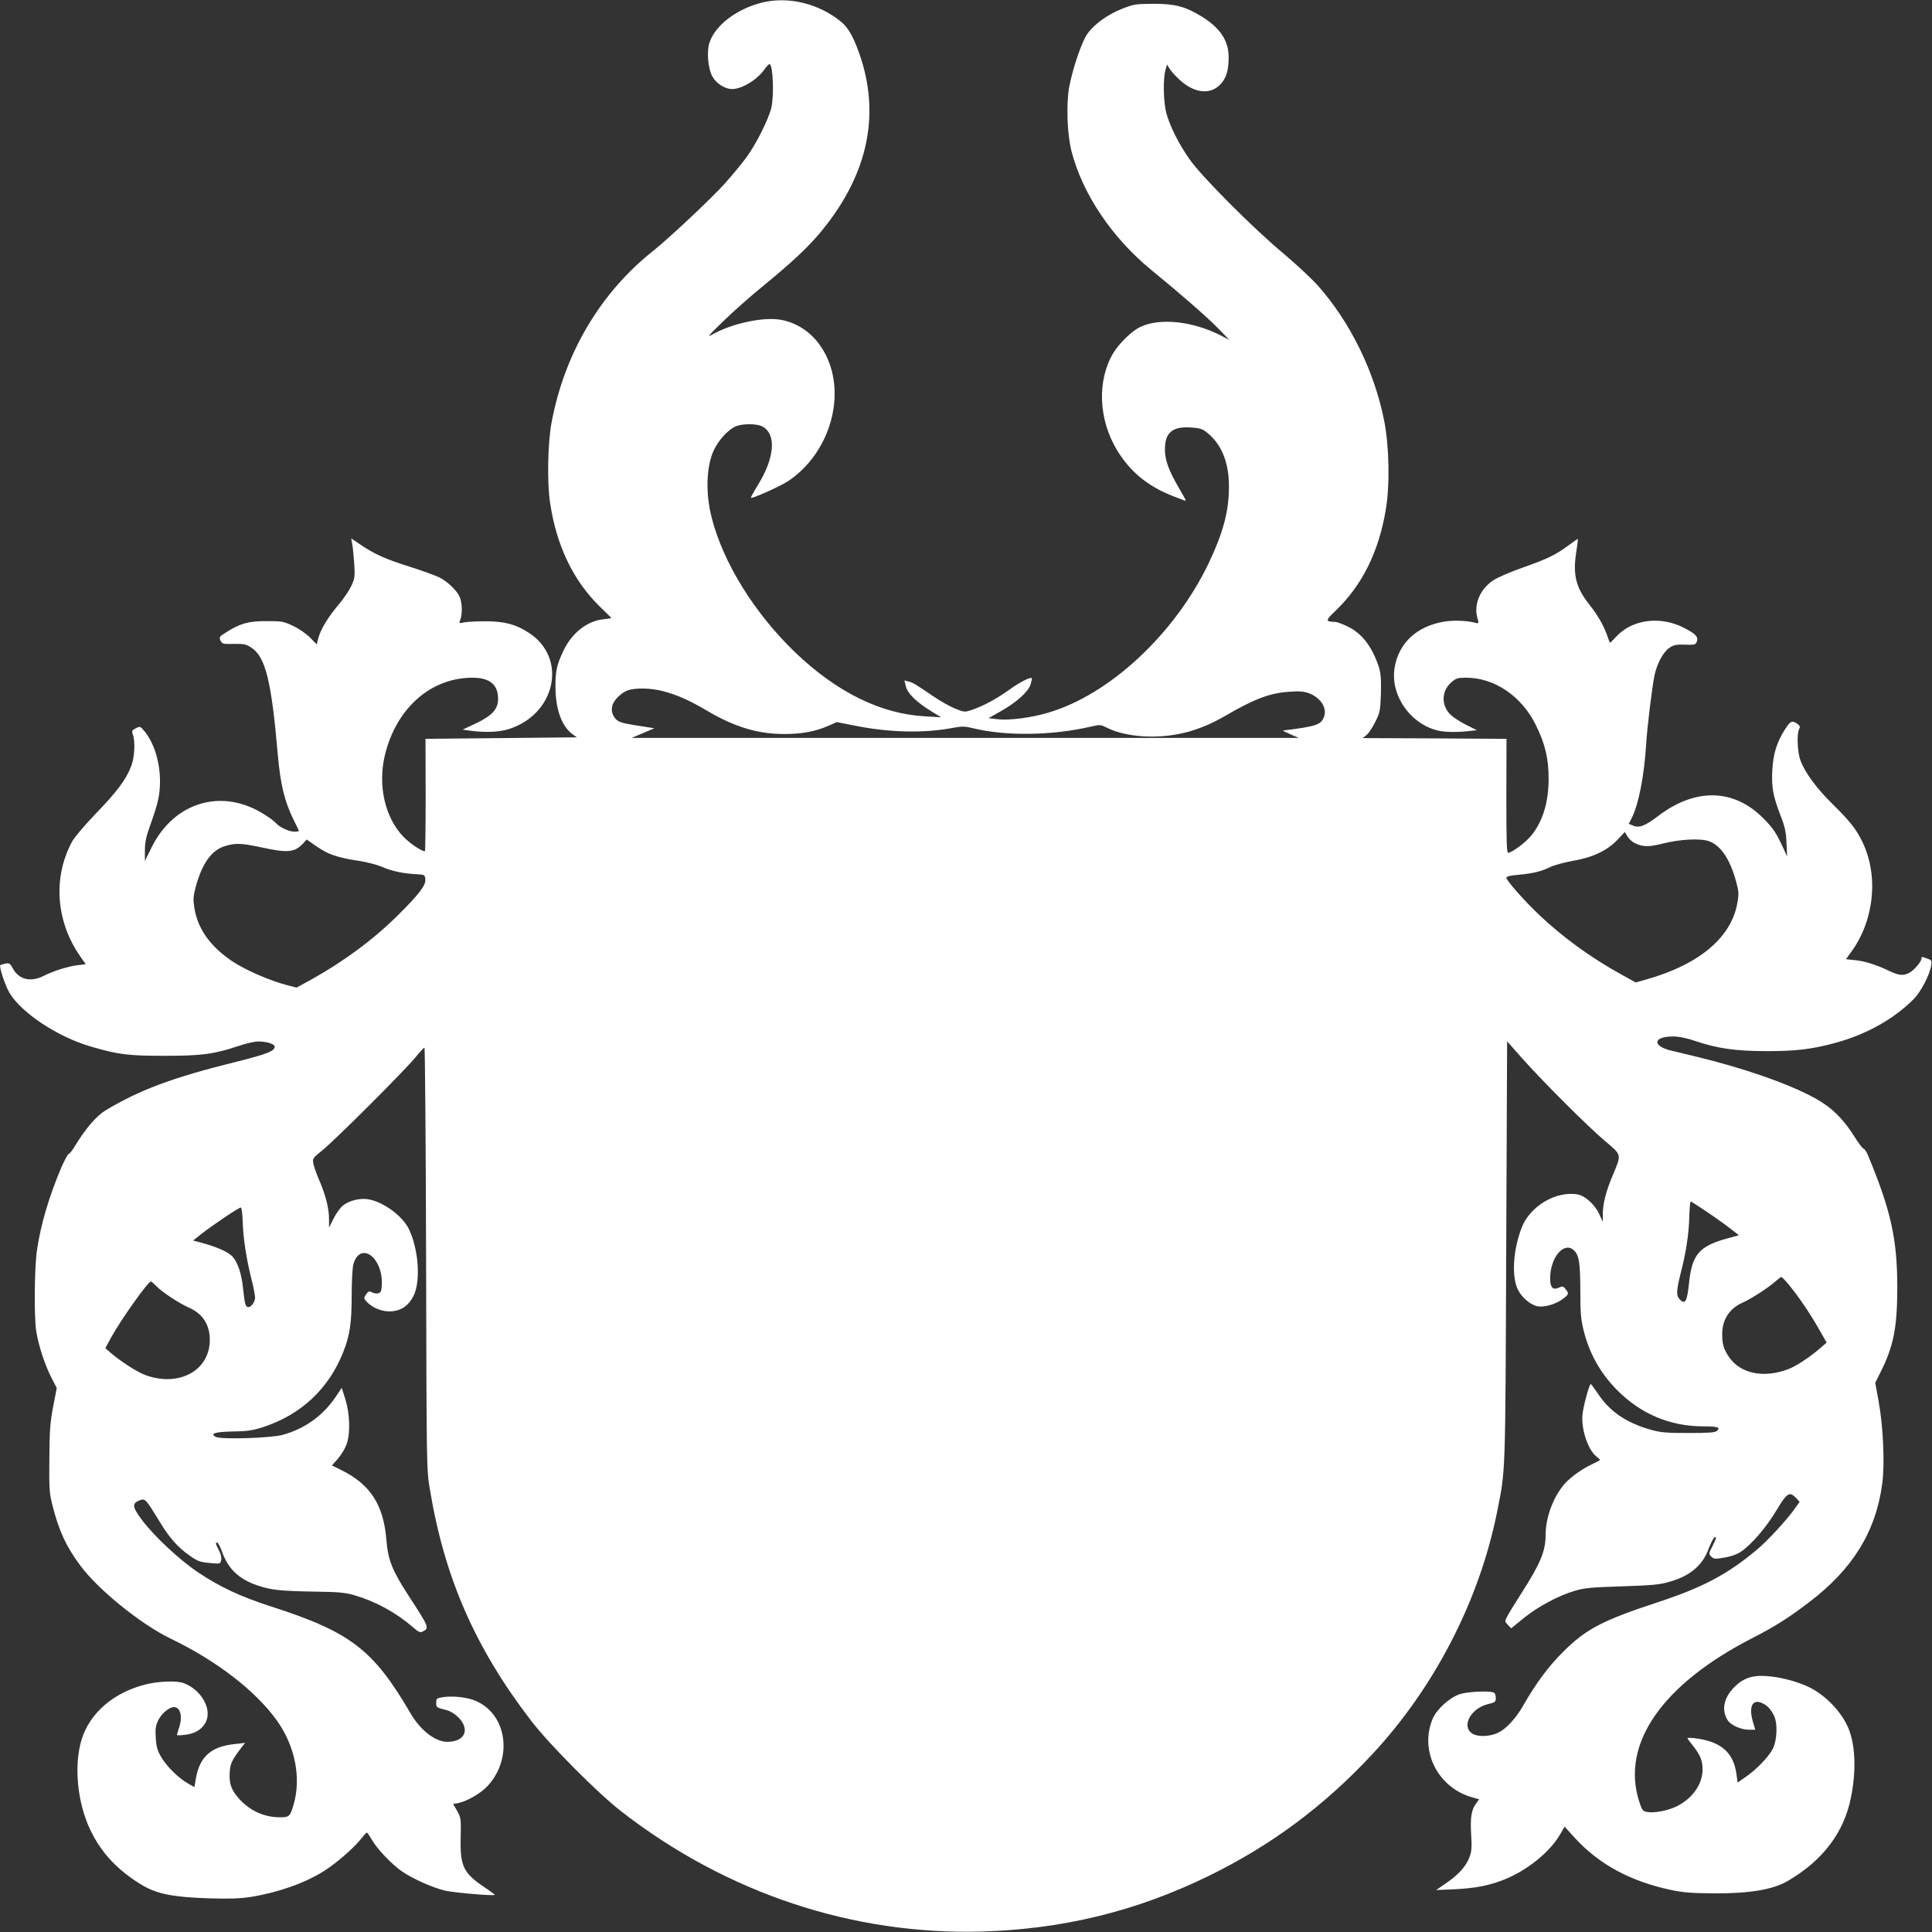<?xml version="1.0" standalone="no"?>
<!DOCTYPE svg PUBLIC "-//W3C//DTD SVG 20010904//EN"
 "http://www.w3.org/TR/2001/REC-SVG-20010904/DTD/svg10.dtd">
<svg version="1.0" xmlns="http://www.w3.org/2000/svg"
 width="1280pt" height="1280pt" viewBox="0 0 1280 1280"
 preserveAspectRatio="xMidYMid meet">
<rect x="0" y="0" width="1280" height="1280" fill="#333333" stroke="none"/>
<g transform="translate(0,1280) scale(0.1,-0.1)"
fill="#ffffff" stroke="none">
<path d="M5045 12782 c-169 -44 -307 -150 -345 -266 -19 -58 -9 -173 20 -223
26 -47 83 -83 131 -83 67 1 166 62 215 132 15 21 30 36 34 33 22 -14 29 -209
10 -290 -19 -78 -102 -243 -168 -332 -33 -44 -96 -120 -140 -169 -87 -97 -369
-362 -472 -444 -352 -278 -591 -682 -676 -1141 -25 -134 -30 -393 -10 -527 42
-287 154 -519 331 -692 41 -39 75 -73 75 -75 0 -1 -24 -5 -54 -8 -106 -11
-209 -92 -264 -210 -43 -91 -52 -131 -52 -237 0 -147 41 -260 111 -313 l31
-22 -502 -5 -501 -5 1 -372 c0 -205 -2 -373 -5 -373 -22 0 -98 51 -142 96
-123 127 -172 343 -122 545 76 308 303 508 577 509 118 0 172 -45 172 -142 0
-66 -40 -110 -150 -162 l-85 -40 50 -7 c95 -13 191 -10 254 10 314 98 393 473
134 639 -87 56 -155 74 -278 76 -60 0 -127 -3 -147 -7 -38 -8 -38 -8 -28 18
14 37 12 110 -4 149 -18 43 -79 102 -136 131 -25 12 -112 44 -195 70 -161 51
-236 84 -329 148 l-59 40 7 -39 c4 -21 9 -80 13 -130 5 -83 4 -96 -19 -145
-14 -30 -51 -85 -82 -122 -71 -83 -119 -162 -136 -221 l-12 -45 -44 45 c-26
26 -73 59 -112 77 -63 30 -74 32 -177 32 -120 0 -173 -15 -268 -75 -43 -27
-46 -31 -36 -54 11 -22 16 -24 88 -22 69 1 82 -2 118 -26 92 -61 132 -224 173
-703 18 -203 45 -315 106 -438 19 -37 34 -69 34 -72 0 -3 -14 -5 -30 -5 -35 0
-99 30 -121 56 -8 10 -40 35 -73 55 -278 181 -599 90 -750 -212 l-46 -93 0 69
c0 55 8 92 36 170 51 142 64 199 64 289 0 129 -40 257 -105 334 -26 31 -28 31
-55 17 -26 -13 -28 -18 -20 -41 17 -44 12 -149 -10 -208 -34 -90 -94 -170
-233 -314 -76 -79 -144 -159 -160 -189 -129 -240 -106 -533 58 -764 l33 -47
-56 -7 c-65 -8 -155 -37 -224 -71 -86 -43 -163 -24 -203 50 -18 33 -23 37 -49
32 -16 -4 -31 -8 -34 -10 -9 -10 32 -136 61 -184 81 -135 320 -292 540 -356
181 -53 246 -61 487 -61 248 0 327 11 490 65 48 17 108 30 132 30 54 0 108
-17 108 -34 0 -30 -49 -49 -256 -101 -421 -104 -642 -187 -867 -323 -59 -36
-132 -122 -199 -232 -18 -31 -37 -55 -43 -55 -5 0 -26 -39 -47 -86 -82 -192
-138 -380 -163 -551 -17 -114 -20 -441 -5 -538 16 -95 54 -214 97 -300 l39
-76 -24 -124 c-20 -105 -24 -161 -25 -345 -2 -199 0 -228 21 -310 42 -166 90
-271 184 -397 117 -159 401 -389 598 -484 305 -147 562 -345 703 -541 122
-169 165 -384 111 -563 -22 -74 -28 -80 -88 -80 -107 0 -202 44 -274 125 -51
58 -65 100 -60 175 4 58 15 80 79 164 l23 29 -70 -8 c-155 -16 -230 -83 -256
-226 l-10 -59 -39 22 c-63 35 -141 111 -178 172 -28 47 -35 70 -39 131 -4 62
-1 81 17 119 22 44 72 86 103 86 44 0 60 -65 33 -140 -8 -24 -14 -45 -12 -46
2 -2 27 -1 56 3 63 7 110 36 134 83 44 86 -29 215 -146 259 -45 17 -167 13
-253 -9 -211 -53 -369 -189 -423 -364 -53 -172 -29 -420 58 -601 72 -151 182
-268 342 -364 99 -59 204 -80 444 -88 139 -4 203 -2 280 10 179 29 354 91 480
170 76 47 195 150 240 206 22 27 42 50 45 50 3 0 19 -22 35 -50 36 -62 133
-163 199 -208 68 -47 199 -106 281 -126 56 -14 320 -37 333 -29 2 1 -30 25
-72 53 -136 92 -158 138 -154 324 3 127 2 134 -23 179 l-27 46 33 6 c60 12
153 66 198 116 167 185 125 473 -81 561 -54 24 -150 35 -216 25 -43 -7 -46 -9
-46 -37 0 -31 1 -32 68 -49 25 -6 56 -25 77 -46 82 -82 46 -164 -72 -164 -79
0 -177 76 -242 187 -248 425 -398 540 -926 710 -204 66 -336 128 -480 224
-126 84 -294 241 -377 352 -63 86 -65 107 -10 128 33 13 41 3 122 -130 68
-114 124 -179 203 -235 55 -39 71 -45 134 -51 71 -7 72 -7 78 18 4 16 -1 39
-14 65 -24 46 -25 52 -12 52 6 0 20 -27 32 -61 42 -116 113 -182 238 -224 86
-29 148 -36 377 -40 158 -2 201 -6 263 -24 140 -41 275 -115 386 -211 39 -34
49 -38 66 -29 44 23 44 25 -94 237 -110 170 -136 236 -147 370 -19 232 -106
367 -298 462 l-63 31 40 45 c22 25 48 69 58 97 25 74 21 200 -9 297 l-24 75
-41 -61 c-84 -124 -203 -209 -349 -250 -77 -22 -410 -32 -444 -14 -42 22 -5
34 112 36 92 1 129 6 198 28 253 82 437 253 534 498 44 111 56 194 56 376 0
92 5 184 11 205 42 151 189 57 189 -122 0 -21 -3 -46 -6 -55 -7 -18 -36 -21
-64 -6 -14 8 -21 4 -35 -16 -16 -25 -16 -27 5 -49 39 -42 108 -68 166 -63 66
6 113 40 145 105 47 98 32 308 -32 440 -43 89 -173 183 -273 198 -52 8 -121
-9 -163 -41 -17 -13 -45 -52 -62 -85 l-31 -62 0 54 c0 73 -22 159 -63 255 -19
43 -37 95 -41 115 -6 34 -4 37 61 89 81 65 535 518 613 612 30 37 58 67 62 67
4 1 9 -628 11 -1397 3 -1385 3 -1398 25 -1529 97 -587 301 -1052 672 -1535
119 -155 444 -482 600 -602 697 -540 1532 -817 2385 -793 537 16 1022 134
1500 367 416 203 766 463 1089 810 412 444 708 1019 825 1605 56 281 54 219
60 1723 l6 1393 100 -113 c138 -155 430 -447 548 -547 113 -96 111 -86 52
-227 -44 -105 -65 -184 -66 -254 l0 -55 -23 50 c-28 62 -93 122 -141 131 -145
27 -320 -77 -375 -223 -57 -152 -66 -325 -22 -410 27 -53 85 -100 131 -108 46
-7 121 15 166 50 40 30 41 35 17 65 -15 19 -21 20 -44 9 -40 -18 -58 1 -58 60
0 135 86 243 152 192 39 -31 48 -82 48 -273 0 -144 4 -189 21 -259 39 -157
111 -285 221 -397 158 -160 353 -242 573 -242 96 0 117 -7 89 -31 -12 -10 -59
-13 -188 -13 -148 0 -182 3 -251 22 -163 47 -271 121 -350 241 -22 33 -43 61
-46 61 -9 0 -47 -137 -54 -197 -12 -95 34 -237 92 -283 13 -10 23 -20 23 -22
0 -3 -19 -13 -42 -24 -67 -29 -152 -89 -193 -136 -75 -87 -125 -222 -125 -339
0 -106 -36 -191 -160 -384 -42 -66 -85 -135 -94 -154 -17 -32 -17 -34 4 -56
l22 -23 86 70 c95 76 228 147 337 179 58 18 110 23 310 29 201 7 252 11 315
30 138 39 220 109 260 219 13 33 29 66 36 72 20 17 17 0 -11 -56 -25 -48 -25
-50 -7 -68 17 -17 25 -17 88 -6 44 7 84 22 109 39 70 48 168 162 234 273 70
117 87 128 131 82 l23 -25 -26 -37 c-53 -77 -190 -226 -264 -286 -193 -160
-353 -244 -643 -340 -375 -123 -483 -180 -635 -332 -96 -95 -178 -206 -266
-359 -47 -82 -111 -151 -164 -176 -54 -26 -135 -29 -171 -5 -74 48 -10 167
105 195 46 11 51 14 51 40 0 16 -5 32 -11 35 -23 15 -174 8 -227 -9 -68 -23
-153 -99 -180 -163 -90 -213 35 -460 266 -522 l42 -12 -21 -28 c-31 -42 -39
-95 -32 -208 5 -85 3 -110 -12 -149 -23 -60 -73 -115 -155 -171 l-65 -45 120
5 c143 7 240 26 342 69 149 62 295 182 361 298 l28 48 69 -76 c161 -175 366
-286 638 -344 83 -17 137 -21 287 -22 233 -1 387 25 484 82 232 135 373 321
419 553 35 172 30 341 -14 452 -43 109 -148 221 -259 277 -67 33 -165 62 -250
72 -119 15 -186 -4 -252 -72 -69 -71 -84 -151 -41 -218 19 -31 88 -62 140 -62
l42 0 -14 48 c-30 98 -8 154 51 132 39 -15 62 -38 86 -84 28 -55 22 -175 -12
-232 -33 -55 -106 -129 -172 -175 l-56 -39 -7 53 c-19 147 -104 220 -277 241
-27 3 -48 3 -48 0 0 -3 15 -24 34 -47 50 -63 66 -100 66 -160 0 -99 -69 -196
-177 -247 -57 -27 -146 -43 -189 -35 -31 5 -35 11 -55 73 -120 381 155 775
756 1082 141 72 236 132 367 232 291 220 445 468 488 786 18 128 7 380 -23
544 l-23 127 34 68 c87 172 112 297 112 563 0 320 -42 511 -195 878 -10 23
-23 42 -29 42 -6 1 -33 37 -61 81 -71 115 -152 194 -258 252 -174 96 -472 200
-787 276 -69 17 -145 35 -170 41 -127 31 -117 93 14 93 42 0 90 -10 151 -31
146 -49 265 -66 475 -66 192 0 294 13 448 54 207 57 386 156 521 291 46 46
105 158 115 220 6 35 4 38 -25 48 -39 14 -39 14 -39 -1 0 -19 -50 -77 -80 -93
-41 -21 -67 -19 -135 13 -86 41 -161 65 -228 71 l-57 6 36 50 c152 209 181
504 73 727 -39 82 -84 139 -198 251 -105 103 -181 206 -212 288 -21 54 -26
177 -9 209 8 15 5 22 -12 34 -35 25 -46 20 -82 -36 -55 -87 -78 -162 -84 -271
-6 -114 5 -171 55 -302 29 -73 36 -107 39 -180 l4 -90 -20 45 c-53 114 -69
139 -135 206 -195 199 -449 206 -695 21 -90 -69 -129 -84 -170 -67 l-29 12 20
39 c45 89 82 278 95 484 7 119 40 388 56 462 16 77 58 154 98 181 29 19 46 23
104 21 64 -2 70 -1 78 21 11 30 -6 49 -80 88 -160 84 -350 60 -457 -59 -20
-22 -38 -39 -39 -37 -1 1 -11 26 -20 53 -25 68 -60 128 -118 202 -88 112 -108
194 -85 346 8 48 12 87 10 87 -1 0 -31 -21 -65 -46 -85 -62 -134 -86 -301
-145 -78 -27 -165 -65 -194 -84 -87 -58 -130 -158 -105 -249 11 -37 10 -38
-13 -32 -59 15 -147 18 -211 7 -178 -31 -296 -141 -324 -302 -35 -203 135
-416 343 -427 37 -3 98 -1 135 3 l67 7 -70 35 c-38 19 -85 49 -103 66 -65 62
-63 158 3 216 32 28 43 31 99 31 187 0 367 -122 461 -313 62 -125 85 -223 85
-356 0 -157 -39 -284 -116 -378 -37 -45 -128 -113 -152 -113 -10 0 -12 76 -12
378 l1 377 -477 3 -476 2 25 20 c15 12 41 51 59 88 31 62 33 74 37 189 2 96
-1 133 -14 175 -45 135 -113 224 -210 269 -33 16 -69 29 -80 29 -65 1 -65 9 3
73 176 169 286 389 333 669 28 162 23 425 -11 593 -65 326 -223 648 -437 891
-43 48 -146 144 -228 213 -203 169 -543 510 -624 626 -74 105 -133 225 -155
311 -18 71 -21 221 -5 278 l11 39 17 -29 c10 -16 42 -51 71 -77 97 -87 204
-96 269 -22 37 42 51 90 51 176 0 111 -58 197 -184 273 -106 64 -174 81 -316
81 -116 -1 -130 -3 -205 -33 -112 -44 -212 -123 -247 -193 -38 -76 -84 -219
-104 -324 -21 -114 -14 -313 15 -427 73 -283 268 -573 529 -787 191 -156 376
-317 447 -391 l70 -72 -62 32 c-185 93 -400 115 -528 54 -56 -26 -142 -110
-181 -176 -106 -181 -96 -434 24 -636 87 -145 200 -239 366 -306 49 -20 91
-35 92 -33 2 1 -20 41 -47 87 -65 111 -91 182 -91 250 -1 113 48 155 169 148
63 -4 79 -9 111 -35 95 -76 145 -198 144 -358 0 -163 -38 -304 -136 -510 -225
-468 -659 -871 -1066 -988 -112 -33 -256 -51 -331 -42 l-60 7 80 45 c106 60
184 130 199 179 6 21 10 39 8 41 -9 9 -81 -27 -151 -78 -86 -61 -171 -107
-248 -133 -46 -15 -49 -15 -108 9 -33 13 -99 50 -146 82 -120 82 -135 91 -165
98 l-26 7 10 -41 c12 -47 71 -104 174 -167 l59 -36 -105 6 c-294 16 -585 159
-862 424 -268 258 -475 590 -552 889 -43 163 -37 341 13 450 33 69 96 138 147
159 44 18 137 18 174 -1 94 -49 84 -204 -26 -384 -29 -47 -51 -87 -49 -89 7
-8 194 76 246 110 274 183 388 563 250 837 -64 126 -169 208 -296 232 -116 21
-321 -22 -454 -96 -40 -23 -31 -12 68 84 62 61 186 171 275 243 192 158 286
247 371 348 304 365 396 753 271 1147 -42 130 -81 204 -129 245 -149 125 -356
175 -532 130z m-653 -4561 c91 -23 176 -61 293 -130 182 -108 339 -155 515
-154 113 0 203 17 290 55 l54 24 111 -22 c230 -47 459 -53 649 -18 69 13 85
13 140 0 217 -54 525 -50 783 10 60 14 65 13 104 -6 73 -38 184 -60 296 -60
174 0 326 42 488 136 198 115 300 153 427 161 69 5 98 2 133 -11 74 -29 117
-95 98 -152 -19 -56 -49 -66 -273 -94 -3 -1 20 -12 50 -25 l55 -24 -2210 0
-2210 0 75 32 75 32 -50 8 c-142 21 -169 28 -192 42 -30 20 -46 60 -37 97 8
38 62 91 105 105 54 17 149 15 231 -6z m6435 -1005 c53 -27 95 -29 184 -6 121
31 257 37 314 16 77 -30 136 -118 176 -262 19 -68 20 -86 10 -143 -38 -230
-252 -411 -603 -510 l-71 -20 -101 56 c-199 110 -381 243 -538 391 -102 97
-218 229 -218 247 0 8 27 15 78 19 98 9 155 23 214 52 26 13 92 30 145 40 132
22 228 67 296 137 l52 55 17 -29 c9 -15 30 -35 45 -43z m-8668 -61 c50 -25
118 -44 223 -59 51 -8 118 -26 149 -39 61 -28 144 -45 229 -49 54 -3 55 -4 58
-34 4 -39 -43 -100 -178 -234 -162 -162 -364 -311 -580 -431 l-95 -52 -63 16
c-118 31 -273 99 -363 158 -146 99 -228 213 -251 352 -9 57 -8 77 7 135 43
161 106 250 197 277 71 21 109 19 244 -10 172 -37 216 -33 273 28 l23 25 47
-33 c25 -18 61 -40 80 -50z m9147 -2382 c54 -36 125 -87 157 -112 l58 -45 -78
-21 c-187 -52 -233 -106 -253 -298 -12 -117 -25 -142 -59 -108 -27 27 -26 55
4 176 36 139 55 264 57 378 2 53 6 97 9 97 3 0 50 -30 105 -67z m-9698 -66 c3
-110 24 -245 57 -378 14 -54 25 -110 25 -125 0 -29 -25 -64 -45 -64 -18 0 -24
21 -35 128 -10 94 -35 168 -68 205 -30 34 -110 68 -220 97 l-43 11 53 42 c69
55 250 177 263 177 6 0 11 -39 13 -93z m10240 -414 c67 -82 137 -184 197 -288
l57 -100 -38 -33 c-70 -61 -159 -120 -211 -141 -163 -64 -320 -34 -397 77 -36
53 -46 86 -46 153 0 98 49 171 138 210 52 23 164 95 212 137 19 17 38 31 42
32 3 0 24 -21 46 -47z m-10812 -14 c37 -39 152 -115 219 -144 89 -40 135 -113
135 -212 0 -202 -201 -313 -422 -235 -55 19 -166 90 -237 151 l-33 29 40 74
c68 122 243 368 262 368 4 0 19 -14 36 -31z"/>
</g>
</svg>
